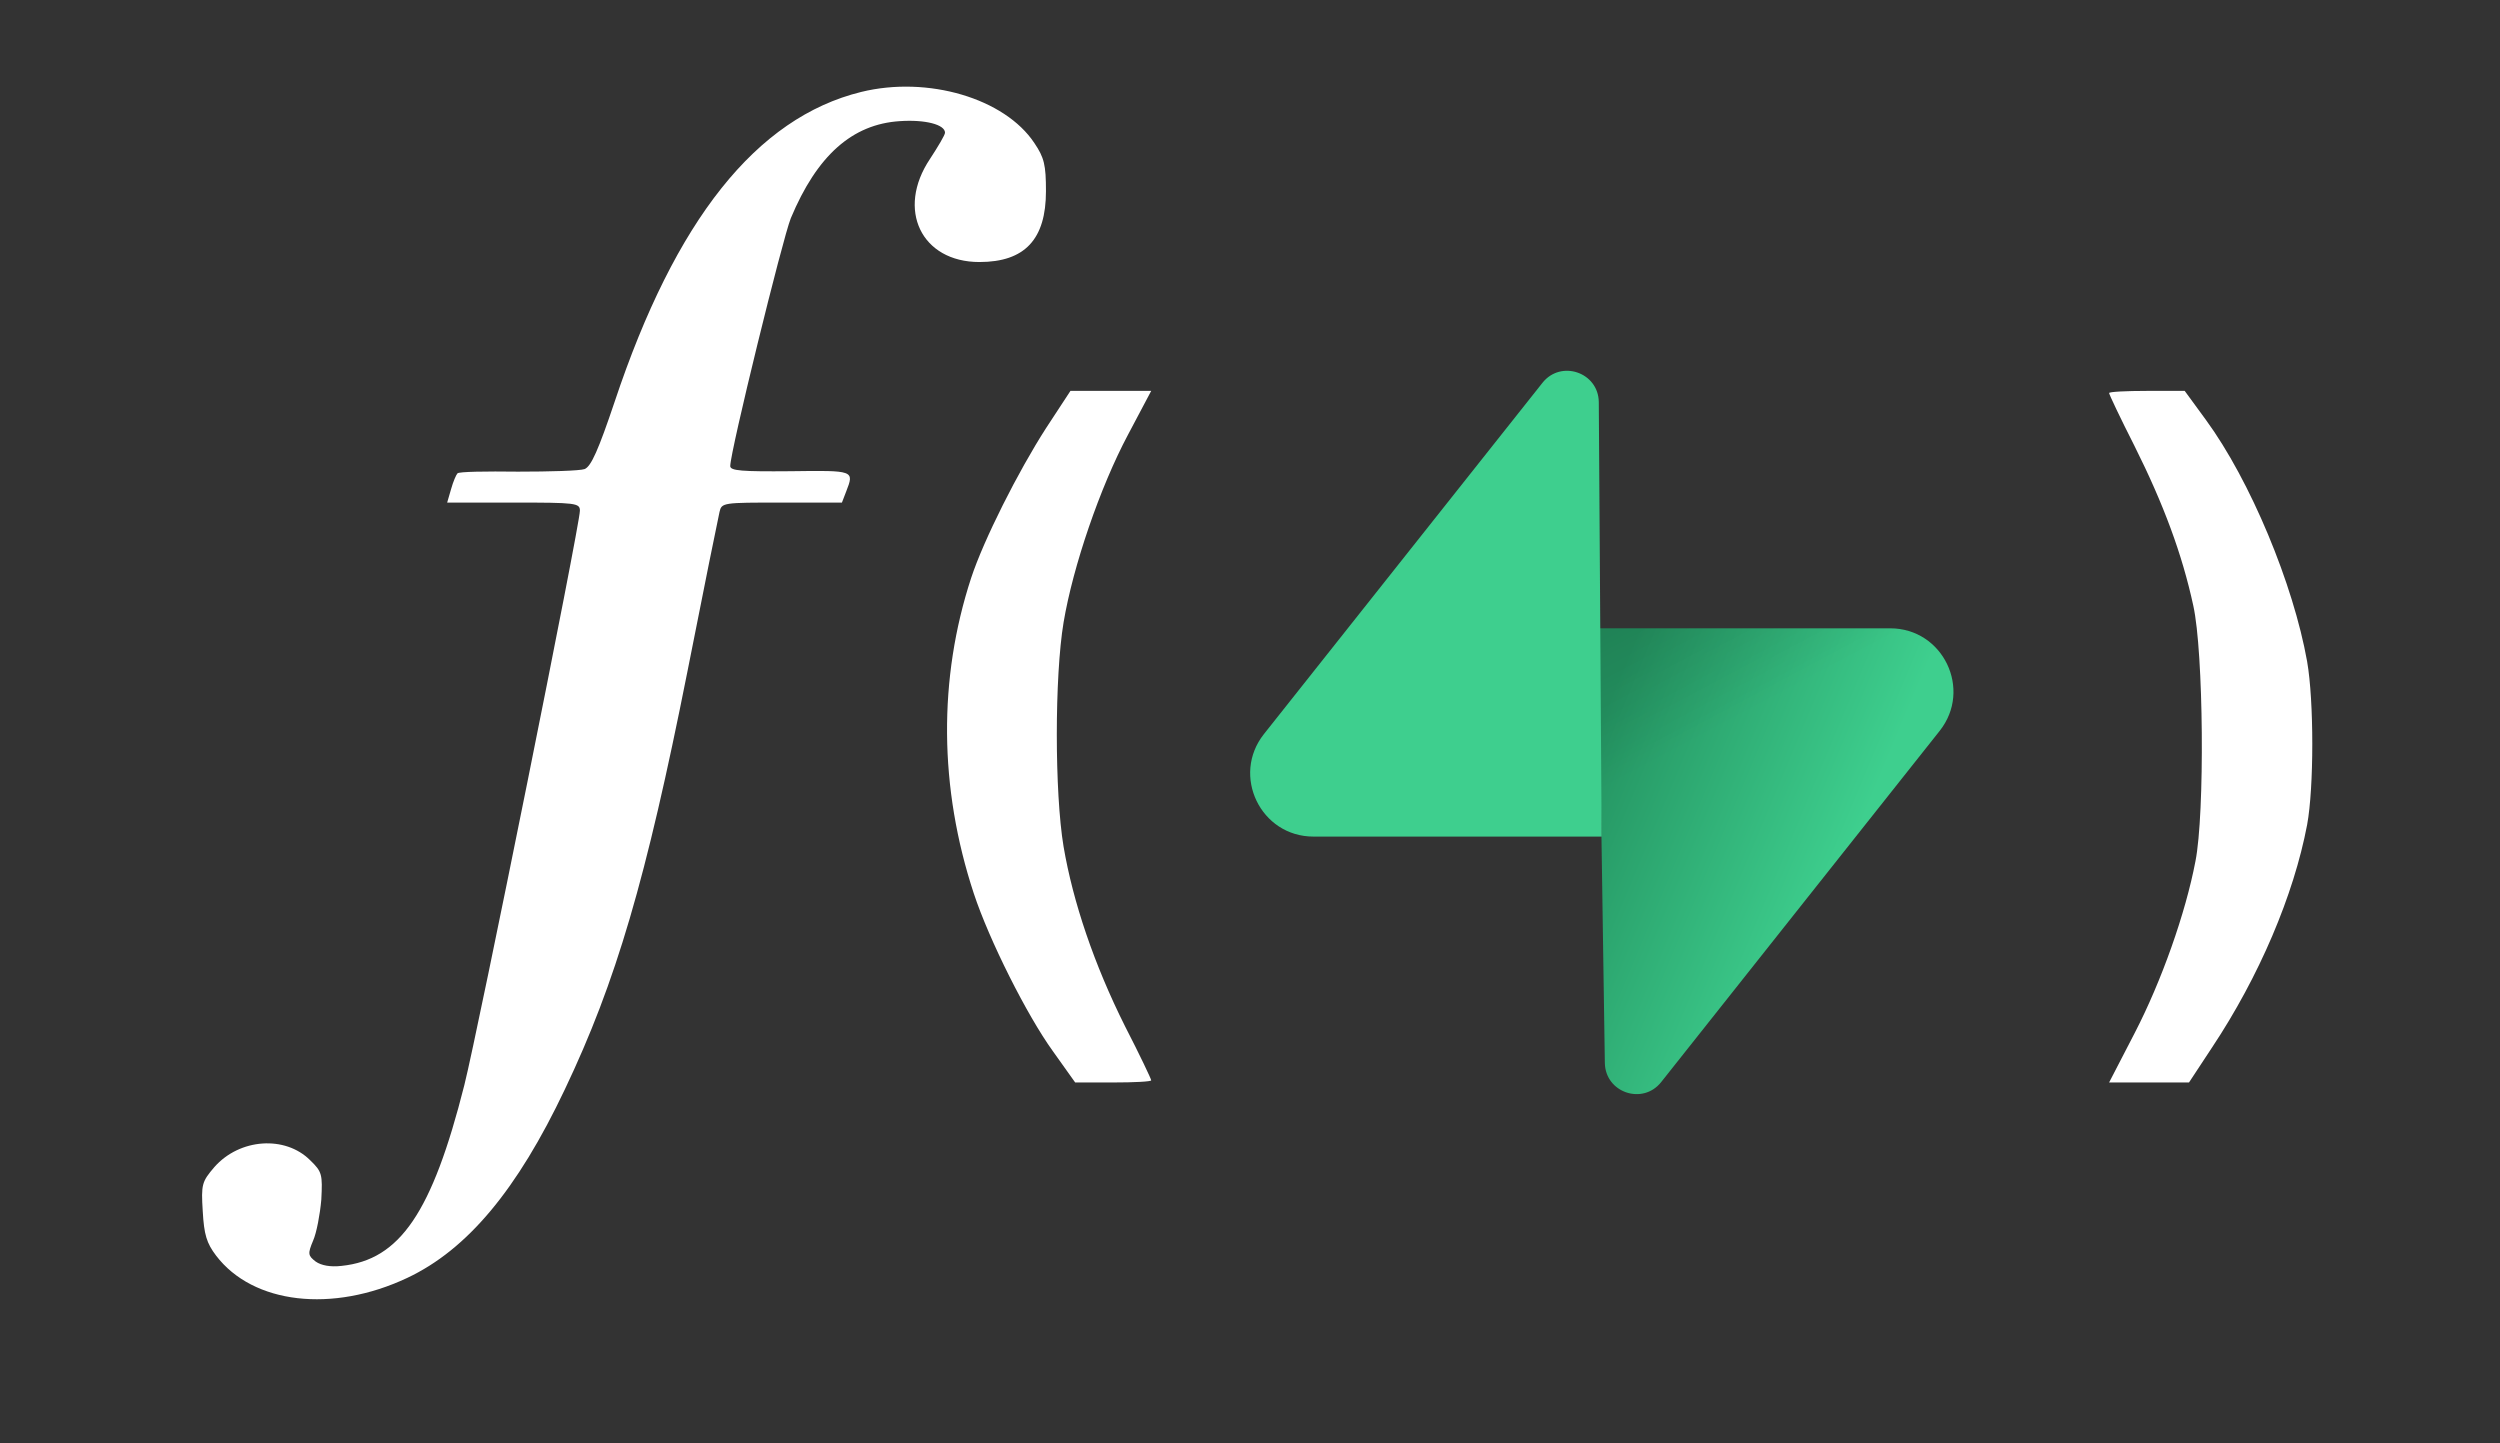 <svg width="582" height="336" viewBox="0 0 582 336" fill="none" xmlns="http://www.w3.org/2000/svg">
<rect x="0" y="0" width="582" height="336" fill="#333333" stroke="none"/>
<path d="M200.5 21.4C176.1 27.4 157.2 51.2 143.1 93.5C139.3 104.8 137.6 108.6 136.1 109.2C135 109.6 128 109.8 120.6 109.8C113.1 109.7 106.8 109.8 106.5 110.2C106.2 110.5 105.5 112.1 105 113.9L104.1 117H119.6C134.1 117 135 117.1 135 118.9C135 122.2 111.3 239.9 108.1 252.6C100.6 282.3 93.1 293.3 79.5 294.7C76.9 295 74.8 294.6 73.5 293.7C71.7 292.3 71.6 291.9 72.9 288.8C73.7 287 74.5 282.7 74.8 279.3C75.1 273.4 75 272.8 72.2 270.1C66.4 264.3 55.8 265 49.9 271.7C47 275.1 46.8 275.7 47.2 282C47.5 287.4 48.1 289.4 50.3 292.3C58.9 303.6 77.4 305.7 94.8 297.5C108.8 290.9 120.4 277 131.5 253.6C143.4 228.6 150.4 204.8 160 156.5C163.8 137.2 167.2 120.5 167.5 119.2C168 117 168.3 117 182 117H196L197 114.4C198.9 109.5 198.9 109.5 184 109.7C172.7 109.8 170 109.6 170 108.5C170 105.1 182.2 55.5 184.1 50.8C190.2 36.2 198.4 28.9 209.5 28.2C215.4 27.8 220 29 220 30.9C220 31.4 218.4 34.1 216.5 37C208.6 48.8 214.5 61 228 61C238.6 61 243.5 55.7 243.5 44.5C243.5 38.4 243.1 36.7 240.8 33.3C233.9 22.9 216 17.6 200.5 21.4Z" fill="white"/>
<path d="M243.5 99.7C237 109.8 229 125.7 226.1 134.5C218.4 158 218.6 183.4 226.7 208C230.3 218.9 239.1 236.4 245.1 244.7L250.3 252H259.2C264 252 268 251.8 268 251.5C268 251.2 265.3 245.5 261.9 238.9C254.7 224.5 249.8 210 247.6 197.1C245.5 184.5 245.5 157.5 247.6 144.9C249.8 131.8 256.1 113.4 262.6 101.2L268 91H258.6H249.2L243.5 99.7Z" fill="white"/>
<path d="M491 91.5C491 91.8 493.6 97.3 496.9 103.8C503.7 117.4 508 129 510.6 141C513 151.8 513.3 189.4 511.1 200.5C508.8 212.6 503.2 228.4 497 240.4L491 252H500.3H509.6L515 243.8C525.9 227.4 534 208.4 537.1 192C538.7 183.3 538.7 163.2 537.1 154C533.9 136 523.9 111.9 513.5 97.7L508.6 91H499.8C495 91 491 91.2 491 91.5Z" fill="white"/>
<g clip-path="url(#clip0_903_83)">
<path d="M386.719 251.914C382.423 257.331 373.712 254.363 373.608 247.446L372.094 146.271H440.036C452.342 146.271 459.205 160.503 451.553 170.153L386.719 251.914Z" fill="url(#paint0_linear_903_83)"/>
<path d="M386.719 251.914C382.423 257.331 373.712 254.363 373.608 247.446L372.094 146.271H440.036C452.342 146.271 459.205 160.503 451.553 170.153L386.719 251.914Z" fill="url(#paint1_linear_903_83)" fill-opacity="0.2"/>
<path d="M359.088 89.116C363.384 83.698 372.095 86.666 372.199 93.584L372.862 194.758H305.771C293.465 194.758 286.601 180.526 294.254 170.876L359.088 89.116Z" fill="#3ECF8E"/>
</g>
<defs>
<linearGradient id="paint0_linear_903_83" x1="372.094" y1="168.704" x2="432.502" y2="194.006" gradientUnits="userSpaceOnUse">
<stop stop-color="#249361"/>
<stop offset="1" stop-color="#3ECF8E"/>
</linearGradient>
<linearGradient id="paint1_linear_903_83" x1="345.323" y1="132.002" x2="372.917" y2="183.879" gradientUnits="userSpaceOnUse">
<stop/>
<stop offset="1" stop-opacity="0"/>
</linearGradient>
<clipPath id="clip0_903_83">
<rect width="163.77" height="170" fill="white" transform="translate(291 86)"/>
</clipPath>
</defs>
</svg>
